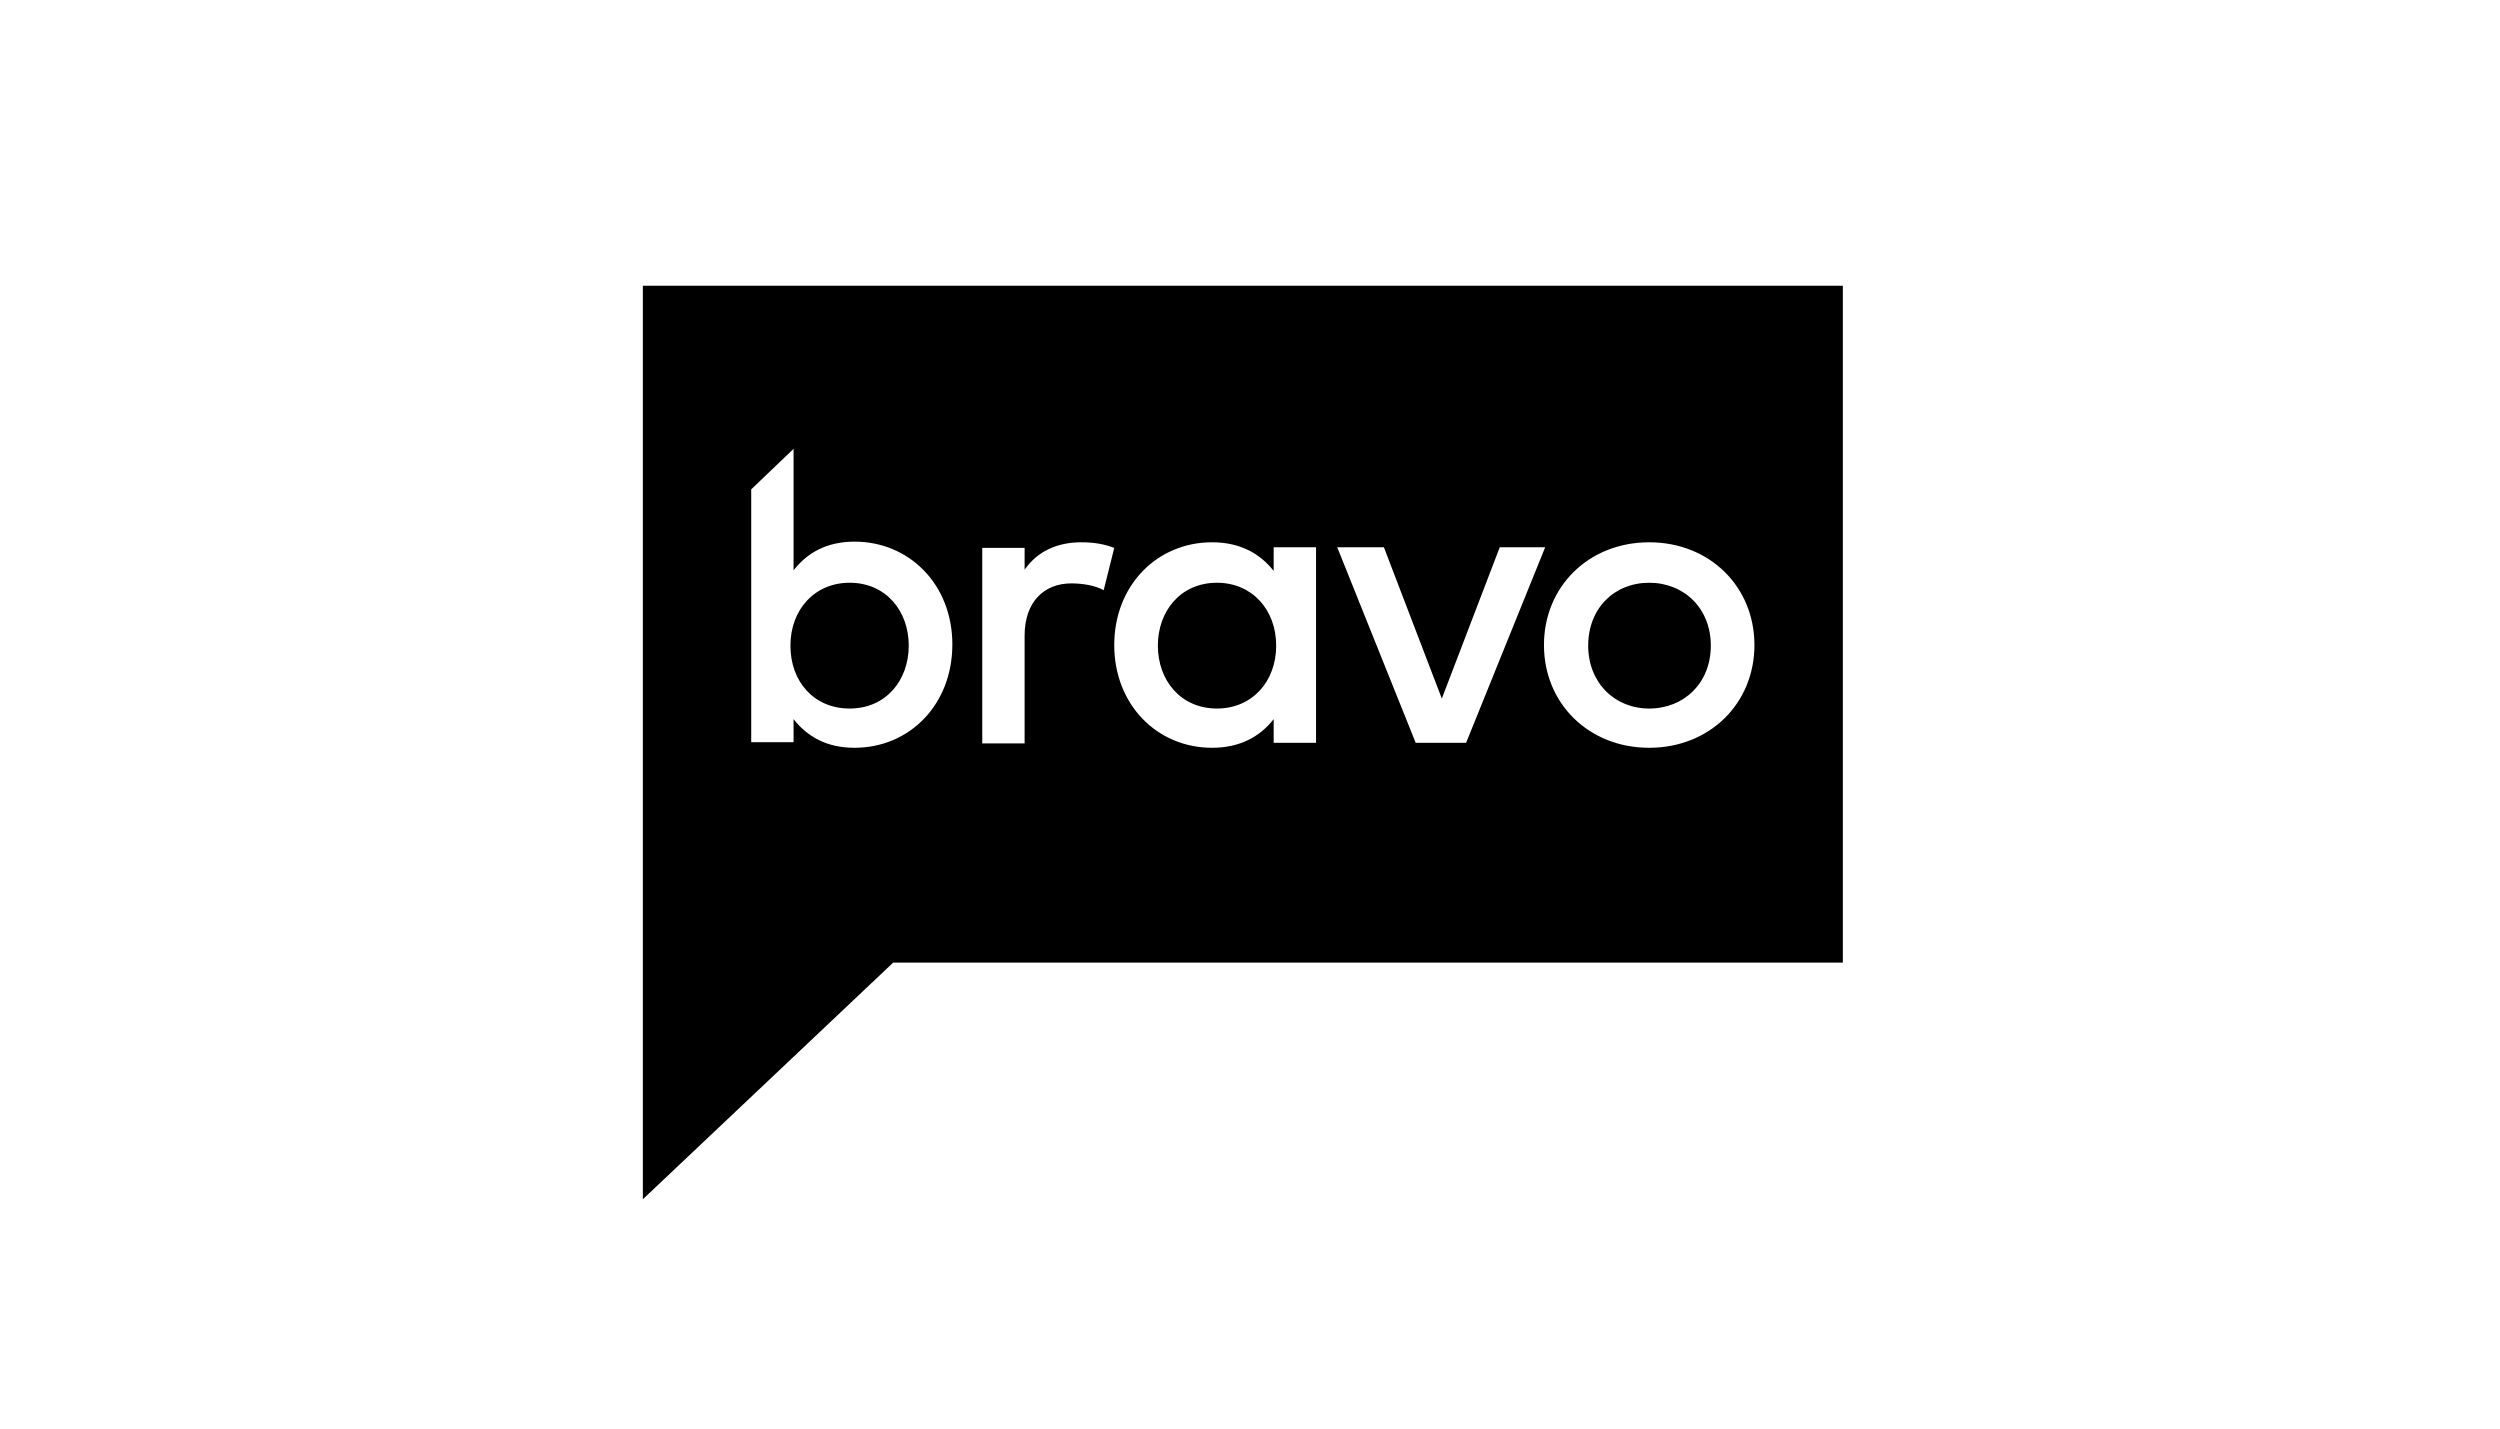 <?xml version="1.0" encoding="UTF-8"?>
<svg width="70px" height="40px" viewBox="0 0 70 40" version="1.1" xmlns="http://www.w3.org/2000/svg" xmlns:xlink="http://www.w3.org/1999/xlink">
    <!-- Generator: Sketch 43.1 (39012) - http://www.bohemiancoding.com/sketch -->
    <title>bravo-network-logo</title>
    <desc>Created with Sketch.</desc>
    <defs></defs>
    <g id="Page-1" stroke="none" stroke-width="1" fill="none" fill-rule="evenodd">
        <g id="bravo-network-logo" fill-rule="nonzero" fill="#000000">
            <g id="BRAVOHD" transform="translate(18, 8)">
                <path d="M28.177,8.317 C27.201,8.317 26.469,9.032 26.469,10.078 C26.469,11.107 27.201,11.839 28.177,11.839 C29.154,11.839 29.903,11.124 29.903,10.078 C29.903,9.032 29.154,8.317 28.177,8.317 Z M5.789,8.317 C4.812,8.317 4.132,9.067 4.132,10.078 C4.132,11.09 4.795,11.839 5.789,11.839 C6.818,11.839 7.445,11.037 7.445,10.078 C7.445,9.119 6.818,8.317 5.789,8.317 Z M0,0 L0,25.579 L7.009,18.953 L33.6,18.953 L33.6,0 L0,0 Z M5.928,12.938 C5.144,12.938 4.603,12.624 4.22,12.136 L4.22,12.781 L3.034,12.781 L3.034,5.702 L4.22,4.568 L4.22,7.968 C4.603,7.48 5.144,7.166 5.928,7.166 C7.463,7.166 8.666,8.369 8.666,10.043 C8.666,11.735 7.463,12.938 5.928,12.938 Z M12.903,8.526 C12.659,8.387 12.293,8.335 11.996,8.335 C11.229,8.335 10.689,8.858 10.689,9.799 L10.689,12.816 L9.503,12.816 L9.503,7.341 L10.689,7.341 L10.689,7.951 C11.055,7.428 11.613,7.184 12.275,7.184 C12.641,7.184 12.92,7.236 13.199,7.341 L12.903,8.526 Z M18.849,12.798 L17.663,12.798 L17.663,12.136 C17.28,12.624 16.722,12.938 15.937,12.938 C14.402,12.938 13.199,11.735 13.199,10.061 C13.199,8.387 14.402,7.184 15.937,7.184 C16.722,7.184 17.28,7.498 17.663,7.986 L17.663,7.323 L18.849,7.323 L18.849,12.798 Z M23.051,12.798 L21.639,12.798 L19.442,7.323 L20.749,7.323 L22.371,11.56 L23.993,7.323 L25.265,7.323 L23.051,12.798 Z M28.177,12.938 C26.486,12.938 25.231,11.7 25.231,10.061 C25.231,8.422 26.486,7.184 28.177,7.184 C29.869,7.184 31.124,8.422 31.124,10.061 C31.124,11.7 29.869,12.938 28.177,12.938 Z M16.076,8.317 C15.048,8.317 14.42,9.119 14.42,10.078 C14.42,11.037 15.048,11.839 16.076,11.839 C17.053,11.839 17.733,11.09 17.733,10.078 C17.733,9.067 17.053,8.317 16.076,8.317 Z" id="Shape"></path>
            </g>
        </g>
    </g>
</svg>